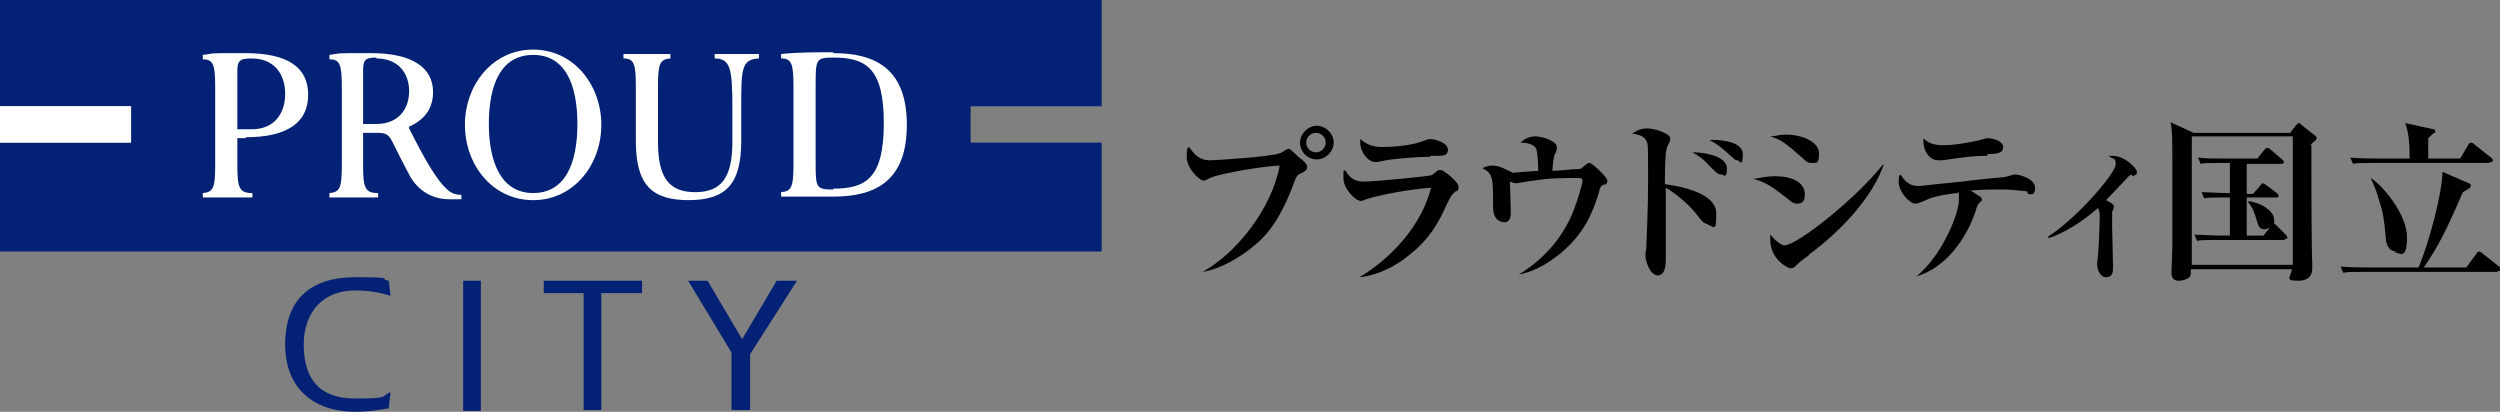 <svg viewBox="0 0 282.3 46.5" xmlns="http://www.w3.org/2000/svg"><rect x="0" y="0" width="282.3" height="46.5" fill="#808080" stroke="none"/><path d="m0 12h14.8v4.1h-14.8z" fill="#fff"/><path d="m124.4 12v-12h-124.4v12h14.8v4.1h-14.8v12.3h124.4v-12.3h-14.8v-4.1z" fill="#042275"/><g fill="#fff"><path d="m0 12h14.8v4.1h-14.8z"/><path d="m27.7 15.5c4.8 0 7.1-1.7 7.1-4.8s-2.3-4.7-7.1-4.7-3.1 0-4.8.2v.5c1.2 0 1.4.6 1.4 3.2v8.7c0 2.6-.2 3.1-1.4 3.2v.5h5.6v-.5c-1.5 0-1.7-.6-1.7-3.2v-3h1zm-.9-7.4c0-1.2.2-1.5 1.6-1.5 2.6 0 3.8 1.8 3.8 4s-1.2 4-3.8 4h-1.6v-6.6z"/><path d="m46.2 14.3c1.8-.8 2.7-2.1 2.7-3.9 0-2.8-2.4-4.4-7-4.4s-3.1 0-4.7.2v.5c1.2 0 1.4.6 1.4 3.2v8.7c0 2.6-.2 3.1-1.4 3.2v.5h5.5v-.5c-1.5 0-1.7-.6-1.7-3.2v-3.6h1.6c1 0 1.3.2 1.7 1 .6 1.2 1.2 2.4 2 3.9.9 1.6 2.5 2.6 4.4 2.6s.9 0 1.4 0v-.5c-.7 0-1.2-.2-1.7-.7-1-.9-2.3-3-4.2-6.8m-3.7-7.9c2.5 0 3.7 1.7 3.7 3.7s-1.2 3.7-3.7 3.7h-1.5v-6c0-1.2.2-1.5 1.5-1.5"/><path d="m60.2 5.6c-4.6 0-7.7 4-7.7 8.5s3.1 8.5 7.7 8.5 7.7-4 7.7-8.5-3.1-8.5-7.7-8.5m0 16.2c-3.5 0-5-3.3-5-7.8s1.4-7.8 5-7.8 5 3.3 5 7.8-1.4 7.8-5 7.8"/><path d="m94.1 5.9c-1.9 0-4.1 0-5.9.2v.5c1.2 0 1.4.6 1.4 3.2v8.7c0 2.6-.2 3.1-1.4 3.2v.5h5.9c4.8 0 8.3-1.8 8.3-8.1s-3.5-8.1-8.3-8.1m0 15.4c-2 0-2-.2-2-3.3v-8.3c0-3.1 0-3.3 2-3.3 3.7 0 5.7 1.2 5.7 7.4s-2 7.4-5.7 7.4"/><path d="m77.7 22.6c4.2 0 6-1.7 6-6.7v-3.7c0-4.4 0-5.5 2-5.6v-.5h-5v.5c1.8 0 2 1.2 2 5.6v3.8c0 4-1.2 5.7-4.2 5.7s-4.2-1.7-4.2-5.7v-6.2c0-2.6.2-3.1 1.4-3.2v-.5h-5.3v.5c1.2 0 1.4.6 1.4 3.2v6.1c0 5 1.8 6.7 6 6.7"/></g><path d="m43.9 46.1c-1.1.2-2.4.4-3.8.4-4.4 0-7.9-2.4-7.9-7.6s3-7.6 7.9-7.6 2.5.2 3.8.4l.2 1.7c-1.3-.4-2.5-.6-4-.6-3.6 0-5.8 2.4-5.8 6.1s1.6 6.1 5.8 6.1 2.8-.3 4-.7l-.2 1.7z" fill="#042275"/><path d="m52.3 31.7h2v14.7h-2z" fill="#042275"/><path d="m67.9 46.3h-2v-13.2h-4.5v-1.4h11.1v1.4h-4.6z" fill="#042275"/><path d="m82.6 39.8-4.9-8.1h2.2l3.9 6.6 3.9-6.6h2.3l-5.3 8.3v6.3h-2.1z" fill="#042275"/><path d="m146.8 19.6c-.3.2-.4.3-.6.8-1.5 4.2-3.1 6.1-4.3 7.1-1.7 1.5-4.1 2.9-6.1 3.2 3.8-2.1 7.8-7.1 8.7-12-1.4 0-6.3.8-7.6 1.3-.1 0-.8.4-1 .4-.4 0-1.9-1.3-1.9-2.7s.2-.9.3-1.1c.9 1.5 1.9 1.5 2.4 1.5s6.9-.4 7.8-.8c.2 0 .8-.5 1-.5.3 0 1.2 1.1 1.5 1.2.5.5.6.6.6.8 0 .3 0 .4-.7.8zm1.9-1.6c-1.1 0-1.9-.9-1.9-1.9s.9-1.9 1.9-1.9 1.9.9 1.9 1.9-.9 1.9-1.9 1.9zm-.1-3c-.6 0-1.1.5-1.1 1.1s.5 1.1 1.1 1.1 1.1-.5 1.1-1.1-.5-1.1-1.1-1.1z"/><path d="m164.4 21.6c-.4.3-.5.4-1 1.4-.8 1.8-1.8 3.9-4.4 5.9-1.1.9-3.2 2.2-5.5 2.4 2.1-1.2 6.7-4.7 8.1-10.1-3 .2-6.4 1-7 1.2-.1 0-.8.3-.9.3-.6 0-2-1.3-2-2.6s0-.6.2-.9c.7 1.3 1.6 1.3 2.2 1.3 1.3 0 7.1-.6 7.5-.7.1 0 .7-.5.8-.6h.3c.3 0 2 1.3 2 1.9s-.2.4-.6.6zm-2.9-3.9c-1.2 0-3.9.2-5 .4-.9.2-1 .2-1.2.2-.8 0-1.7-1.1-1.7-2.2s0-.2 0-.4c.9.8 1.8.9 2.5.9 2.2 0 3.9-.4 4.4-.6s.8-.3 1-.3c.5 0 2 .4 2 1.2s-.7.7-2 .7z"/><path d="m181.3 20.7c-.5.3-.6.3-.8 1.2-.7 2.2-1.6 4.5-4.4 6.8-.9.7-2.5 1.9-4.6 2.3 2.8-1.7 4.9-4.1 6.1-7 .6-1.5 1.1-3.3 1.1-3.6s-.3-.3-.4-.3c-1.7 0-3.4 0-5.1.3-.3 0-1.9.3-2 .3s-.2 0-.7-.2c0 .3.1 3.2.1 3.5 0 .5-.1 1.1-.7 1.1s-1.3-.4-1.3-1.7c0-3.3 0-3.8-1.2-4.4.5-.3 1-.3 1.1-.3.3 0 .7 0 1.7.5s.6.3.7.3 2.3-.2 2.8-.2c0-.8-.1-2.2-.2-2.4-.2-.7-1.3-.8-1.8-.8.7-.7 1.5-.7 1.7-.7.7 0 2.4.5 2.4 1.2s-.3.8-.3 1c-.1.4-.2 1.4-.2 1.7 1.8-.1 2.3-.2 2.6-.2.5 0 .6 0 .8-.2.6-.5.6-.5.8-.5.3 0 2 1.6 2 2s-.3.5-.4.5z"/><path d="m192.9 25.3c-.5 0-.8-.4-1.4-1.2-.7-.9-2.3-2.3-3.4-2.9v6 2c0 .5 0 1.9-.9 1.9s-1.4-1.7-1.4-2.2.1-.8.1-.9c0-.6.2-3.6.2-7.7s0-4-.2-4.4-.6-.7-1.6-.8c.3-.2.8-.6 1.7-.6s2.6.6 2.6 1.1-.4 1-.4 1.2c-.2.6-.2 3.1-.2 4 1.5.2 5.8.9 5.8 3.3s-.3 1.3-1 1.3zm1.5-5.6c-.4 0-.5-.1-1.3-.9-.8-.9-1.3-1.2-2-1.6 1.6 0 3.9.5 3.9 1.8s-.4.7-.6.7zm1.8-1.6c-.3 0-.3-.1-1.1-.8-.7-.6-1.1-1-2.1-1.5h.6s3.2 0 3.2 1.6-.4.7-.6.7z"/><path d="m202.9 23c-.3 0-.5-.1-1.1-.6-2-1.6-2.7-1.9-3.8-2.2.7-.1 1.5-.3 2.4-.3 2.6 0 3.4 1.1 3.4 2s-.3 1.1-1 1.1zm1.6-4.6c-.4 0-.6-.2-.9-.5-1.9-1.7-2.6-2.2-3.7-2.5.5 0 1-.2 1.7-.2 2.1 0 3.8.9 3.8 2.1s-.2 1.1-.9 1.1zm-.2 10.4c-1 .7-1.1.8-1.6 1.3 0 0-.2.2-.5.2s-2.3-1-2.3-3.2 0-.4 0-.6c.5.6 1.2 1.2 1.6 1.2 1.5 0 8.3-5.5 11.1-9.1h.1c-1.1 3.3-4.4 7.2-8.5 10.2z"/><path d="m228.9 21.6c-.1 0-2-.2-2.3-.2-.5 0-.9 0-1.4 0s-1 0-2.7.1c.2.1.9.6 1.1.7 0 0 .2.2.2.3s0 .2-.4.5c0 .1-.2.3-.3.8-1.1 3.3-3.5 6.5-6.7 7.4 2.8-2.2 4.8-7 4.8-8.6s0-.6-.3-.8c-2.3.3-2.8.5-3.9 1-.3.1-.5.2-.7.2-.7 0-1.9-1.4-1.9-2.4s.1-.7.2-.9c.4.6.9 1.3 2 1.3h.2s4.6-.5 4.8-.5c1.5-.2 4.5-.5 4.7-.5s1-.3 1.2-.3c.6 0 2.3.5 2.3 1.5s-.5.7-.8.7zm-4.5-4c-1.4 0-1.5 0-5.1.5 0 0-.3 0-.4 0-1.2 0-1.7-1.3-1.7-2s0-.3 0-.5c.7.8 1.8.8 2.3.8.9 0 2.4-.2 3.7-.5 0 0 1.2-.3 1.2-.3.6 0 1.8.3 1.8 1s-.7.8-1.8.8z"/><path d="m240.7 19.7c-.3.1-.5.4-.6.5-1.6 1.7-1.8 1.9-2.3 2.4.6.3.9.5.9.7s-.1.5-.2.6v1.7s.1 3.9.1 4.5 0 1.2-.8 1.2-1-1.2-1-1.4.1-.9.1-1c.1-1.1.2-3.5.2-4.2s0-.8-.2-1.2c-2 1.7-3.8 2.8-5.6 3.4v-.2c3.4-2.2 7.6-7.2 7.6-8.1s-.2-.5-.8-1h.5c1.3 0 2.7 1.4 2.7 1.8s-.1.3-.5.5z"/><path d="m261 16.3c0 3.4 0 11.3.1 13.5v.5c0 .3 0 1.4-1.6 1.4s-.8-.4-.7-1.3h-11.4c0 .4 0 .7-.1.8-.2.3-.8.5-1.3.5-.8 0-.8-.7-.8-.9 0-.4.1-2.4.1-2.9 0-2.5 0-6.8 0-9.4s0-3.8-.2-4.7l2.6 1.2h10.9l.7-.9c.1-.1.2-.2.3-.2s.2.1.4.3l1.4 1.1c.1 0 .2.2.2.3s0 .2-.8.8zm-2.1-.9h-11.4v14.5h11.4zm-.9 11.7h-7.7c-1.4 0-1.8 0-2.2.1l-.3-.7c1 0 1.9.1 2.9.1h1.1v-4.3h-.7c-1.4 0-1.8 0-2.2.1l-.3-.7c.9 0 1.9.1 2.8.1h.4v-3.4h-1.1c-1.4 0-1.8 0-2.2.1l-.3-.7c.9.1 1.9.1 2.8.1h3.9l.8-1c.1-.1.2-.2.3-.2s.2 0 .4.2l1.3 1.1s.2.2.2.3c0 .2-.2.2-.3.2h-3.9v3.4h.7l.8-.9s.2-.3.3-.3.1 0 .4.2l1.2.9s.2.2.2.3c0 .2-.2.2-.3.2h-3.3v4.3h1.9l.7-.9c-.2.1-.4.2-.6.2-.5 0-.7-.4-.8-.8-.4-1.3-.5-1.6-1-2.2v-.2c1.8.3 2.9 1.3 2.9 2.1s0 .4-.1.5c.1 0 .3 0 .4.2l1 1s.2.2.2.3c0 .2-.2.2-.3.2z"/><path d="m282 30.7h-15.2c-1.2 0-1.7 0-2.2.1l-.3-.7c1.2.1 2.6.1 2.8.1h6c1.2-2.8 2.7-8.5 2.7-10.8l3 1.3c.1 0 .2.1.2.3s-.2.3-.9.7c-1.8 4.2-2.7 6-4.4 8.5h4.8l1.1-1.5c.1-.2.2-.3.3-.3s.2 0 .4.2l1.9 1.5s.2.2.2.3c0 .2-.2.2-.3.2zm-.9-12.3h-13.2c-1.2 0-1.7 0-2.2.1l-.3-.7c1.2.1 2.6.1 2.8.1h3.9c0-1.6-.1-2.9-.5-4l3.2.7s.2 0 .2.2 0 .2-.1.2-.6.5-.7.6v2.3h3.6l.9-1.5c0-.1.2-.3.3-.3s.2 0 .4.2l1.9 1.5s.2.2.2.3c0 .2-.2.2-.3.2zm-10.5 10c-1 0-1.2-1.1-1.2-1.6-.2-2.1-.3-2.8-.7-4-.3-1-.4-1.4-1-2.7 1.2.7 4.1 4 4.1 6.7s-.9 1.7-1.4 1.7z"/></svg>